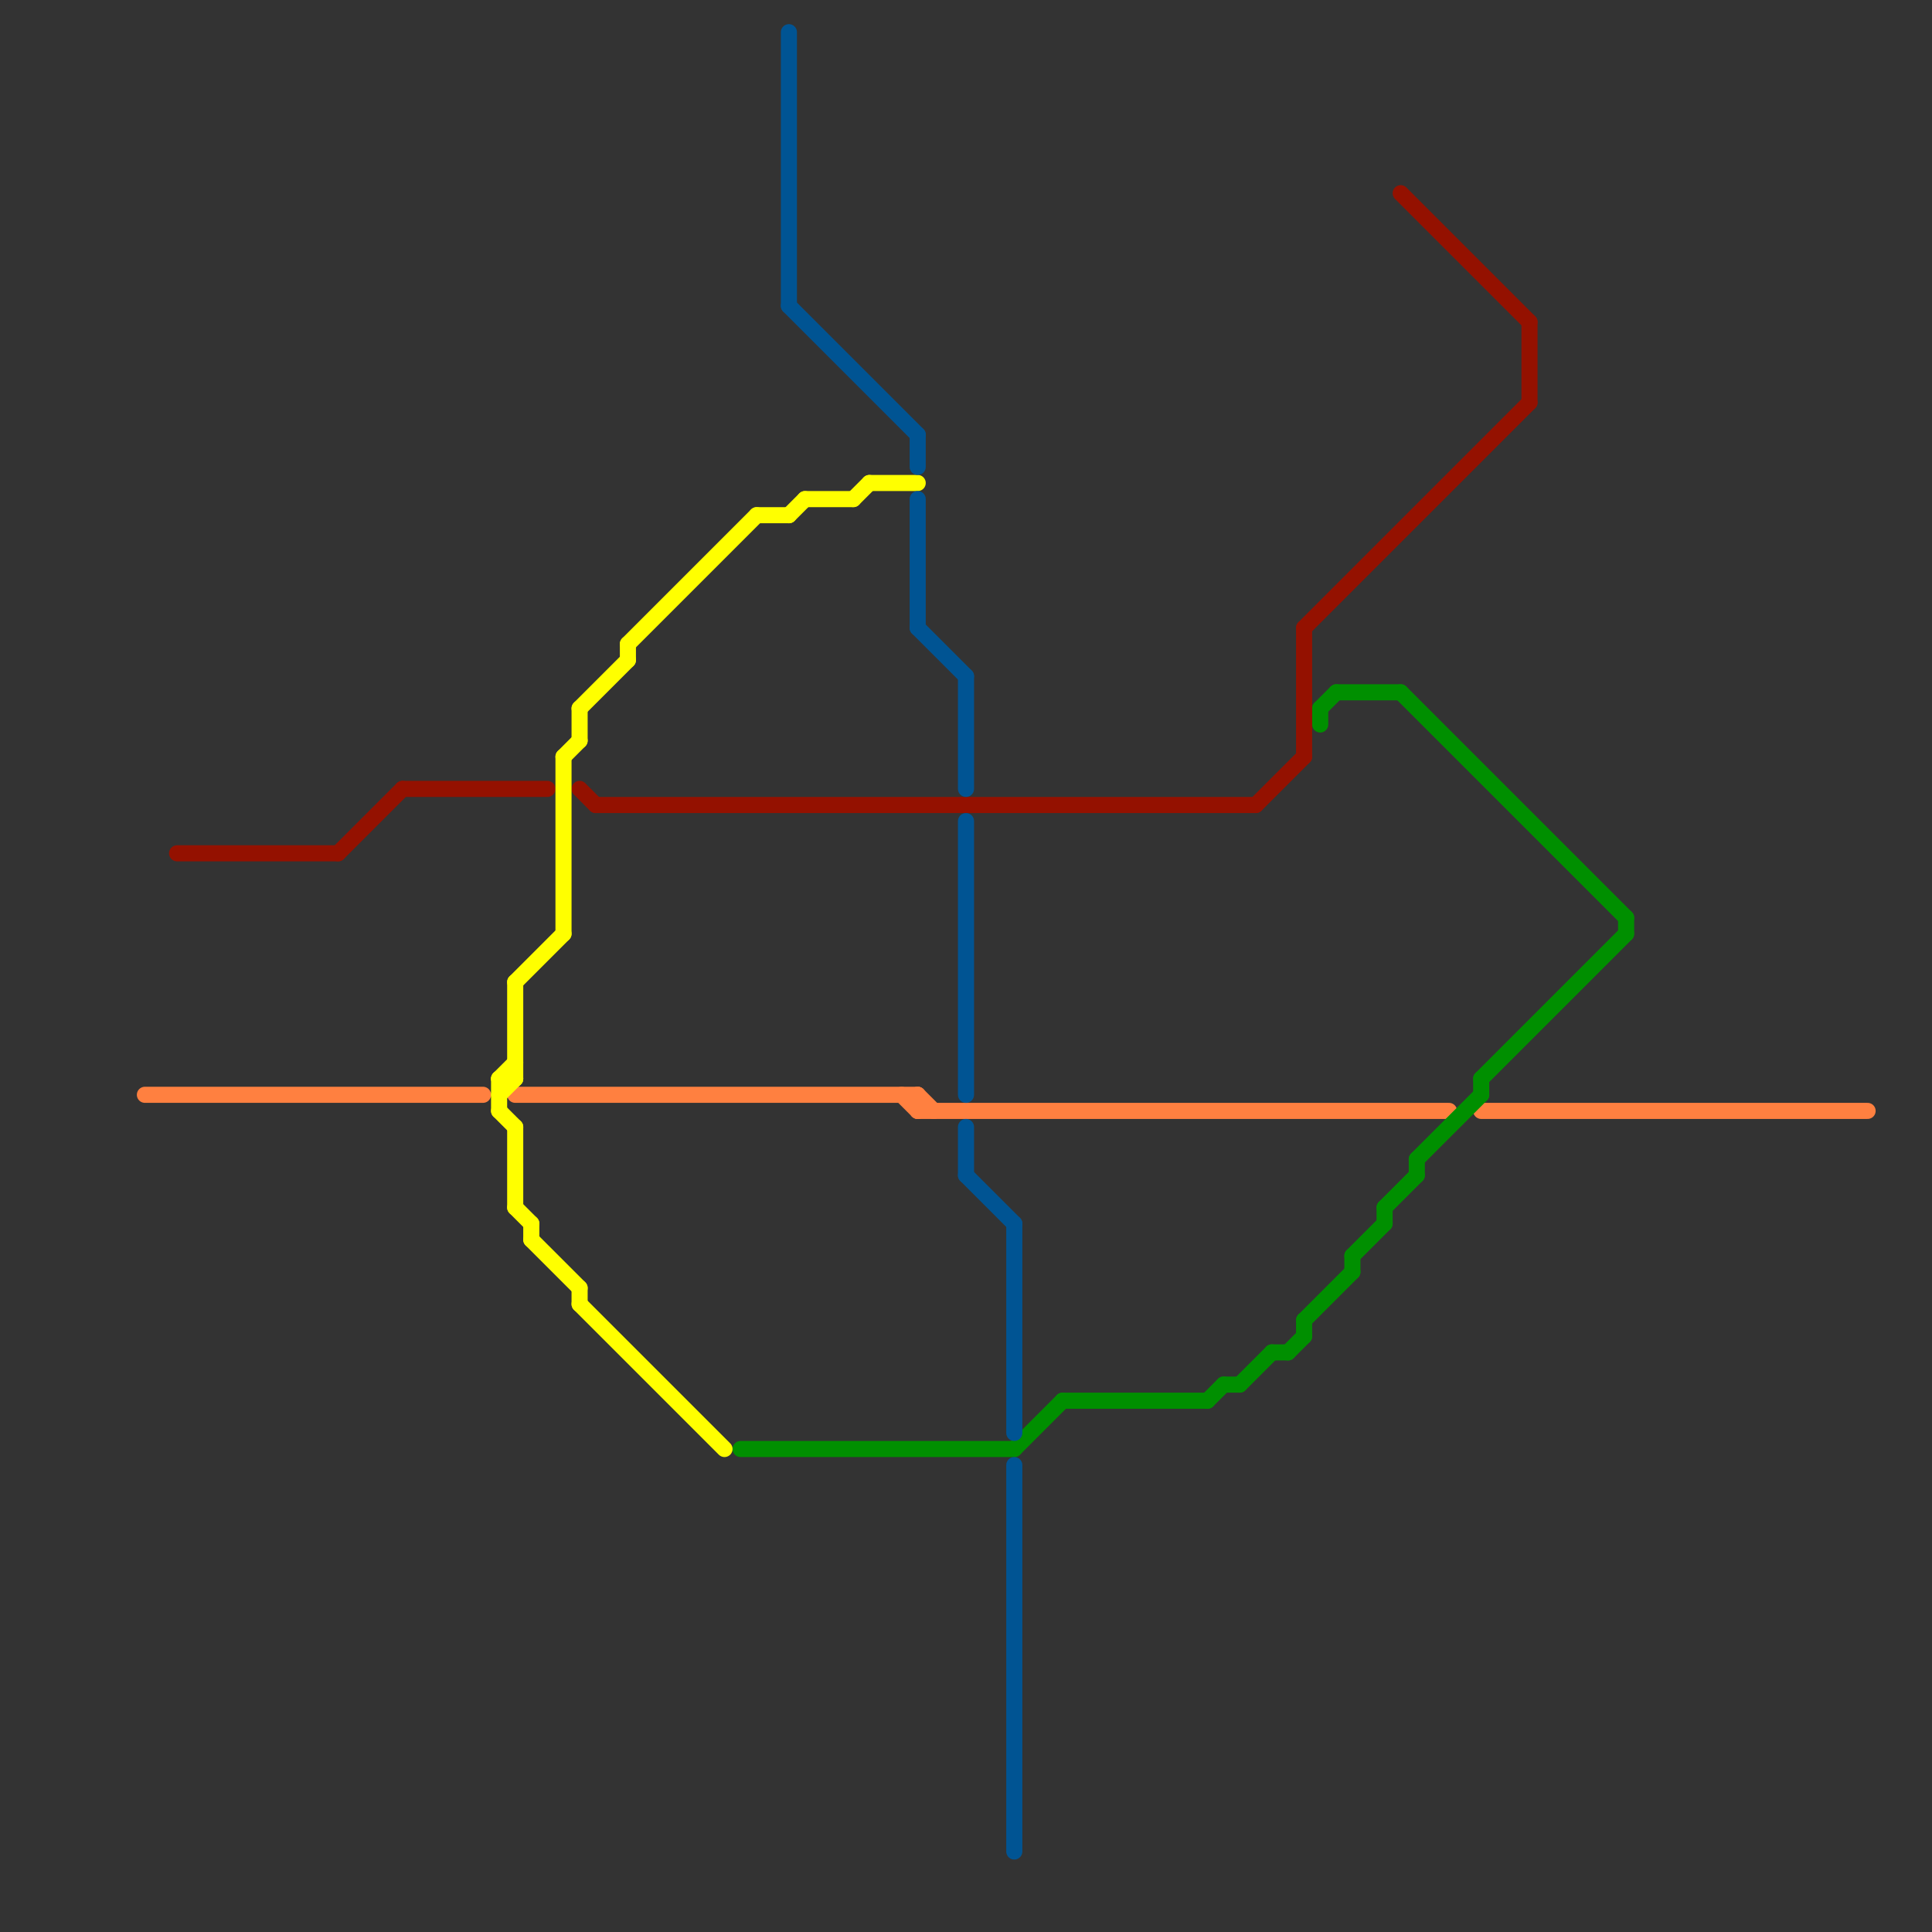 
<svg version="1.1" xmlns="http://www.w3.org/2000/svg" viewBox="0 0 120 120">
<rect x="0" y="0" width="120" height="120" fill="#333333" stroke="none"/>
<style>text { font: 1px Helvetica; font-weight: 600; white-space: pre; dominant-baseline: central; } line { stroke-width: 1; fill: none; stroke-linecap: round; stroke-linejoin: round; } .c0 { stroke: #ff8040 } .c1 { stroke: #008f00 } .c2 { stroke: #941100 } .c3 { stroke: #ffff00 } .c4 { stroke: #005493 }</style><defs><g id="wm-xf"><circle r="1.2" fill="#000"/><circle r="0.9" fill="#fff"/><circle r="0.6" fill="#000"/><circle r="0.3" fill="#fff"/></g><g id="wm"><circle r="0.6" fill="#000"/><circle r="0.3" fill="#fff"/></g></defs><line class="c0" x1="57" y1="68" x2="58" y2="69"/><line class="c0" x1="92" y1="69" x2="116" y2="69"/><line class="c0" x1="57" y1="69" x2="90" y2="69"/><line class="c0" x1="9" y1="68" x2="30" y2="68"/><line class="c0" x1="56" y1="68" x2="57" y2="69"/><line class="c0" x1="32" y1="68" x2="57" y2="68"/><line class="c0" x1="57" y1="68" x2="57" y2="69"/><line class="c1" x1="92" y1="67" x2="101" y2="58"/><line class="c1" x1="88" y1="72" x2="88" y2="73"/><line class="c1" x1="77" y1="86" x2="79" y2="84"/><line class="c1" x1="79" y1="84" x2="80" y2="84"/><line class="c1" x1="87" y1="43" x2="101" y2="57"/><line class="c1" x1="81" y1="82" x2="84" y2="79"/><line class="c1" x1="86" y1="75" x2="86" y2="76"/><line class="c1" x1="82" y1="44" x2="82" y2="45"/><line class="c1" x1="86" y1="75" x2="88" y2="73"/><line class="c1" x1="81" y1="82" x2="81" y2="83"/><line class="c1" x1="83" y1="43" x2="87" y2="43"/><line class="c1" x1="76" y1="86" x2="77" y2="86"/><line class="c1" x1="82" y1="44" x2="83" y2="43"/><line class="c1" x1="101" y1="57" x2="101" y2="58"/><line class="c1" x1="46" y1="90" x2="63" y2="90"/><line class="c1" x1="92" y1="67" x2="92" y2="68"/><line class="c1" x1="63" y1="90" x2="66" y2="87"/><line class="c1" x1="80" y1="84" x2="81" y2="83"/><line class="c1" x1="66" y1="87" x2="75" y2="87"/><line class="c1" x1="75" y1="87" x2="76" y2="86"/><line class="c1" x1="88" y1="72" x2="92" y2="68"/><line class="c1" x1="84" y1="78" x2="84" y2="79"/><line class="c1" x1="84" y1="78" x2="86" y2="76"/><line class="c2" x1="95" y1="20" x2="95" y2="25"/><line class="c2" x1="78" y1="50" x2="81" y2="47"/><line class="c2" x1="81" y1="39" x2="81" y2="47"/><line class="c2" x1="87" y1="12" x2="95" y2="20"/><line class="c2" x1="36" y1="49" x2="37" y2="50"/><line class="c2" x1="25" y1="49" x2="34" y2="49"/><line class="c2" x1="21" y1="53" x2="25" y2="49"/><line class="c2" x1="37" y1="50" x2="78" y2="50"/><line class="c2" x1="11" y1="53" x2="21" y2="53"/><line class="c2" x1="81" y1="39" x2="95" y2="25"/><line class="c3" x1="33" y1="76" x2="33" y2="77"/><line class="c3" x1="36" y1="80" x2="36" y2="81"/><line class="c3" x1="31" y1="67" x2="32" y2="67"/><line class="c3" x1="31" y1="68" x2="32" y2="67"/><line class="c3" x1="32" y1="75" x2="33" y2="76"/><line class="c3" x1="32" y1="61" x2="32" y2="67"/><line class="c3" x1="39" y1="40" x2="47" y2="32"/><line class="c3" x1="50" y1="31" x2="53" y2="31"/><line class="c3" x1="32" y1="70" x2="32" y2="75"/><line class="c3" x1="47" y1="32" x2="49" y2="32"/><line class="c3" x1="31" y1="69" x2="32" y2="70"/><line class="c3" x1="49" y1="32" x2="50" y2="31"/><line class="c3" x1="31" y1="67" x2="32" y2="66"/><line class="c3" x1="35" y1="47" x2="36" y2="46"/><line class="c3" x1="36" y1="44" x2="36" y2="46"/><line class="c3" x1="33" y1="77" x2="36" y2="80"/><line class="c3" x1="36" y1="44" x2="39" y2="41"/><line class="c3" x1="36" y1="81" x2="45" y2="90"/><line class="c3" x1="54" y1="30" x2="57" y2="30"/><line class="c3" x1="31" y1="67" x2="31" y2="69"/><line class="c3" x1="39" y1="40" x2="39" y2="41"/><line class="c3" x1="32" y1="61" x2="35" y2="58"/><line class="c3" x1="53" y1="31" x2="54" y2="30"/><line class="c3" x1="35" y1="47" x2="35" y2="58"/><line class="c4" x1="60" y1="51" x2="60" y2="68"/><line class="c4" x1="63" y1="76" x2="63" y2="89"/><line class="c4" x1="60" y1="42" x2="60" y2="49"/><line class="c4" x1="57" y1="39" x2="60" y2="42"/><line class="c4" x1="60" y1="73" x2="63" y2="76"/><line class="c4" x1="49" y1="19" x2="57" y2="27"/><line class="c4" x1="57" y1="31" x2="57" y2="39"/><line class="c4" x1="57" y1="27" x2="57" y2="29"/><line class="c4" x1="63" y1="91" x2="63" y2="115"/><line class="c4" x1="49" y1="2" x2="49" y2="19"/><line class="c4" x1="60" y1="70" x2="60" y2="73"/>
</svg>
